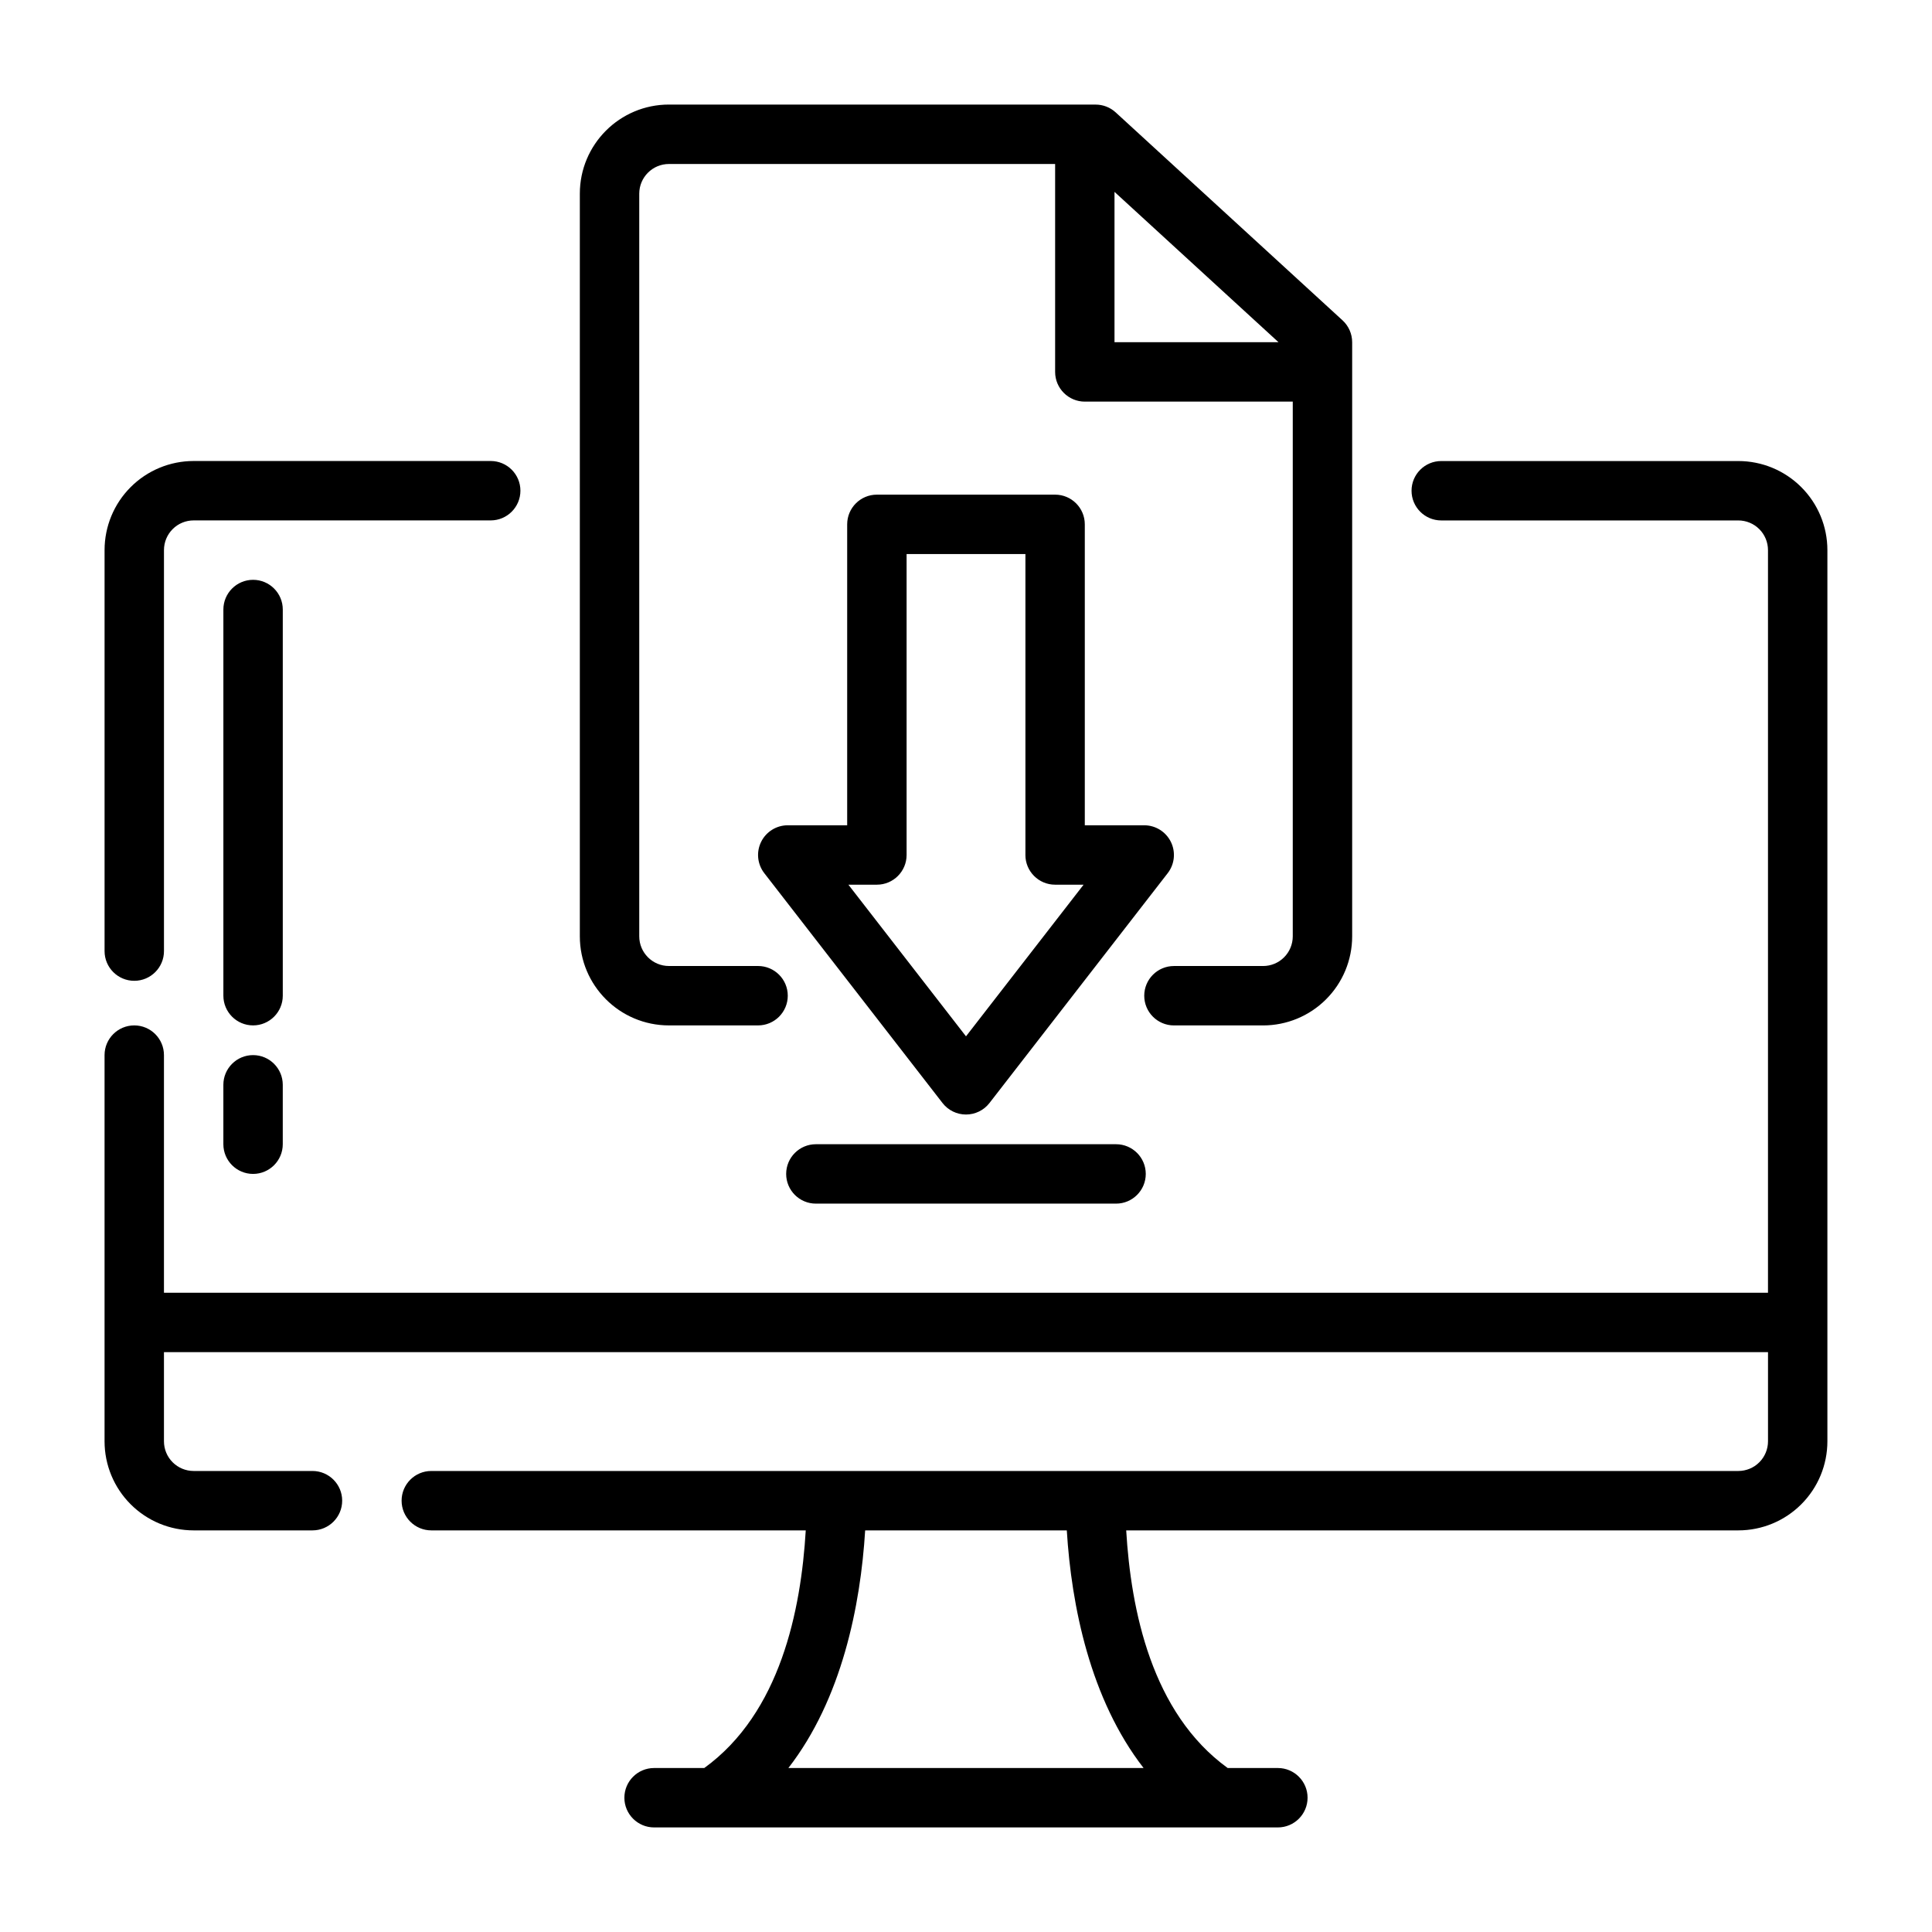 <?xml version="1.0" encoding="UTF-8"?>
<!-- Uploaded to: SVG Find, www.svgrepo.com, Generator: SVG Find Mixer Tools -->
<svg fill="#000000" width="800px" height="800px" version="1.1" viewBox="144 144 512 512" xmlns="http://www.w3.org/2000/svg">
 <path d="m612.54 486.59h-425.09v-62.977c0-4.344-3.527-7.871-7.871-7.871s-7.871 3.527-7.871 7.871v102.34c0 6.266 2.488 12.273 6.918 16.695 4.426 4.434 10.43 6.918 16.695 6.918h31.488c4.344 0 7.871-3.527 7.871-7.871s-3.527-7.871-7.871-7.871h-31.488c-2.086 0-4.094-0.828-5.566-2.305-1.48-1.473-2.305-3.481-2.305-5.566v-23.617h425.09v23.617c0 2.086-0.828 4.094-2.305 5.566-1.473 1.48-3.481 2.305-5.566 2.305h-346.37c-4.344 0-7.871 3.527-7.871 7.871s3.527 7.871 7.871 7.871h99.234c-1.258 21.113-6.731 48.391-26.898 62.977h-13.297c-4.344 0-7.871 3.527-7.871 7.871s3.527 7.871 7.871 7.871h165.31c4.344 0 7.871-3.527 7.871-7.871s-3.527-7.871-7.871-7.871h-13.297c-20.168-14.594-25.641-41.863-26.898-62.977h162.21c6.266 0 12.273-2.488 16.695-6.918 4.434-4.426 6.918-10.43 6.918-16.695v-236.16c0-6.266-2.488-12.273-6.918-16.695-4.426-4.434-10.43-6.918-16.695-6.918h-78.719c-4.344 0-7.871 3.527-7.871 7.871s3.527 7.871 7.871 7.871h78.719c2.086 0 4.094 0.828 5.566 2.305 1.48 1.473 2.305 3.481 2.305 5.566v196.8zm-185.83 62.977h-53.434c-1.219 19.926-6.18 44.715-20.348 62.977h94.133c-14.168-18.262-19.129-43.059-20.348-62.977zm-66.496-86.594h79.555c4.344 0 7.871-3.527 7.871-7.871s-3.527-7.871-7.871-7.871h-79.555c-4.344 0-7.871 3.527-7.871 7.871s3.527 7.871 7.871 7.871zm-157.02-31.488v15.742c0 4.344 3.527 7.871 7.871 7.871s7.871-3.527 7.871-7.871v-15.742c0-4.344-3.527-7.871-7.871-7.871s-7.871 3.527-7.871 7.871zm228.29-68.777v-79.75c0-4.352-3.527-7.871-7.871-7.871h-47.23c-4.344 0-7.871 3.519-7.871 7.871v79.75h-15.742c-3.008 0-5.746 1.707-7.07 4.41-1.324 2.699-0.992 5.91 0.852 8.289l47.23 60.906c1.488 1.922 3.785 3.047 6.219 3.047s4.731-1.125 6.219-3.047l47.23-60.906c1.844-2.379 2.172-5.59 0.852-8.289-1.324-2.699-4.062-4.41-7.07-4.41zm-15.742 7.871c0 4.344 3.527 7.871 7.871 7.871h7.551s-31.164 40.188-31.164 40.188-31.164-40.188-31.164-40.188h7.551c4.344 0 7.871-3.527 7.871-7.871v-79.75h31.488v79.75zm18.609-198.87h-113.07c-13.043 0-23.617 10.57-23.617 23.617v196.8c0 13.043 10.57 23.617 23.617 23.617h23.617c4.344 0 7.871-3.527 7.871-7.871s-3.527-7.871-7.871-7.871h-23.617c-4.344 0-7.871-3.527-7.871-7.871v-196.8c0-4.344 3.527-7.871 7.871-7.871h102.34v55.105c0 4.344 3.527 7.871 7.871 7.871h55.105v141.7c0 2.086-0.828 4.094-2.305 5.566-1.473 1.48-3.481 2.305-5.566 2.305h-23.617c-4.344 0-7.871 3.527-7.871 7.871s3.527 7.871 7.871 7.871h23.617c6.266 0 12.273-2.488 16.695-6.918 4.434-4.426 6.918-10.43 6.918-16.695v-157.44c0-2.203-0.93-4.312-2.551-5.801l-60.117-55.105c-1.449-1.332-3.344-2.07-5.312-2.07zm-215.41 236.16v-102.34c0-4.344-3.527-7.871-7.871-7.871s-7.871 3.527-7.871 7.871v102.34c0 4.344 3.527 7.871 7.871 7.871s7.871-3.527 7.871-7.871zm55.105-141.7h-78.719c-6.266 0-12.273 2.488-16.695 6.918-4.434 4.426-6.918 10.43-6.918 16.695v106.27c0 4.344 3.527 7.871 7.871 7.871s7.871-3.527 7.871-7.871v-106.27c0-2.086 0.828-4.094 2.305-5.566 1.473-1.48 3.481-2.305 5.566-2.305h78.719c4.344 0 7.871-3.527 7.871-7.871s-3.527-7.871-7.871-7.871zm165.31-31.488h43.453l-43.453-39.832z" fill-rule="evenodd"/>
</svg>